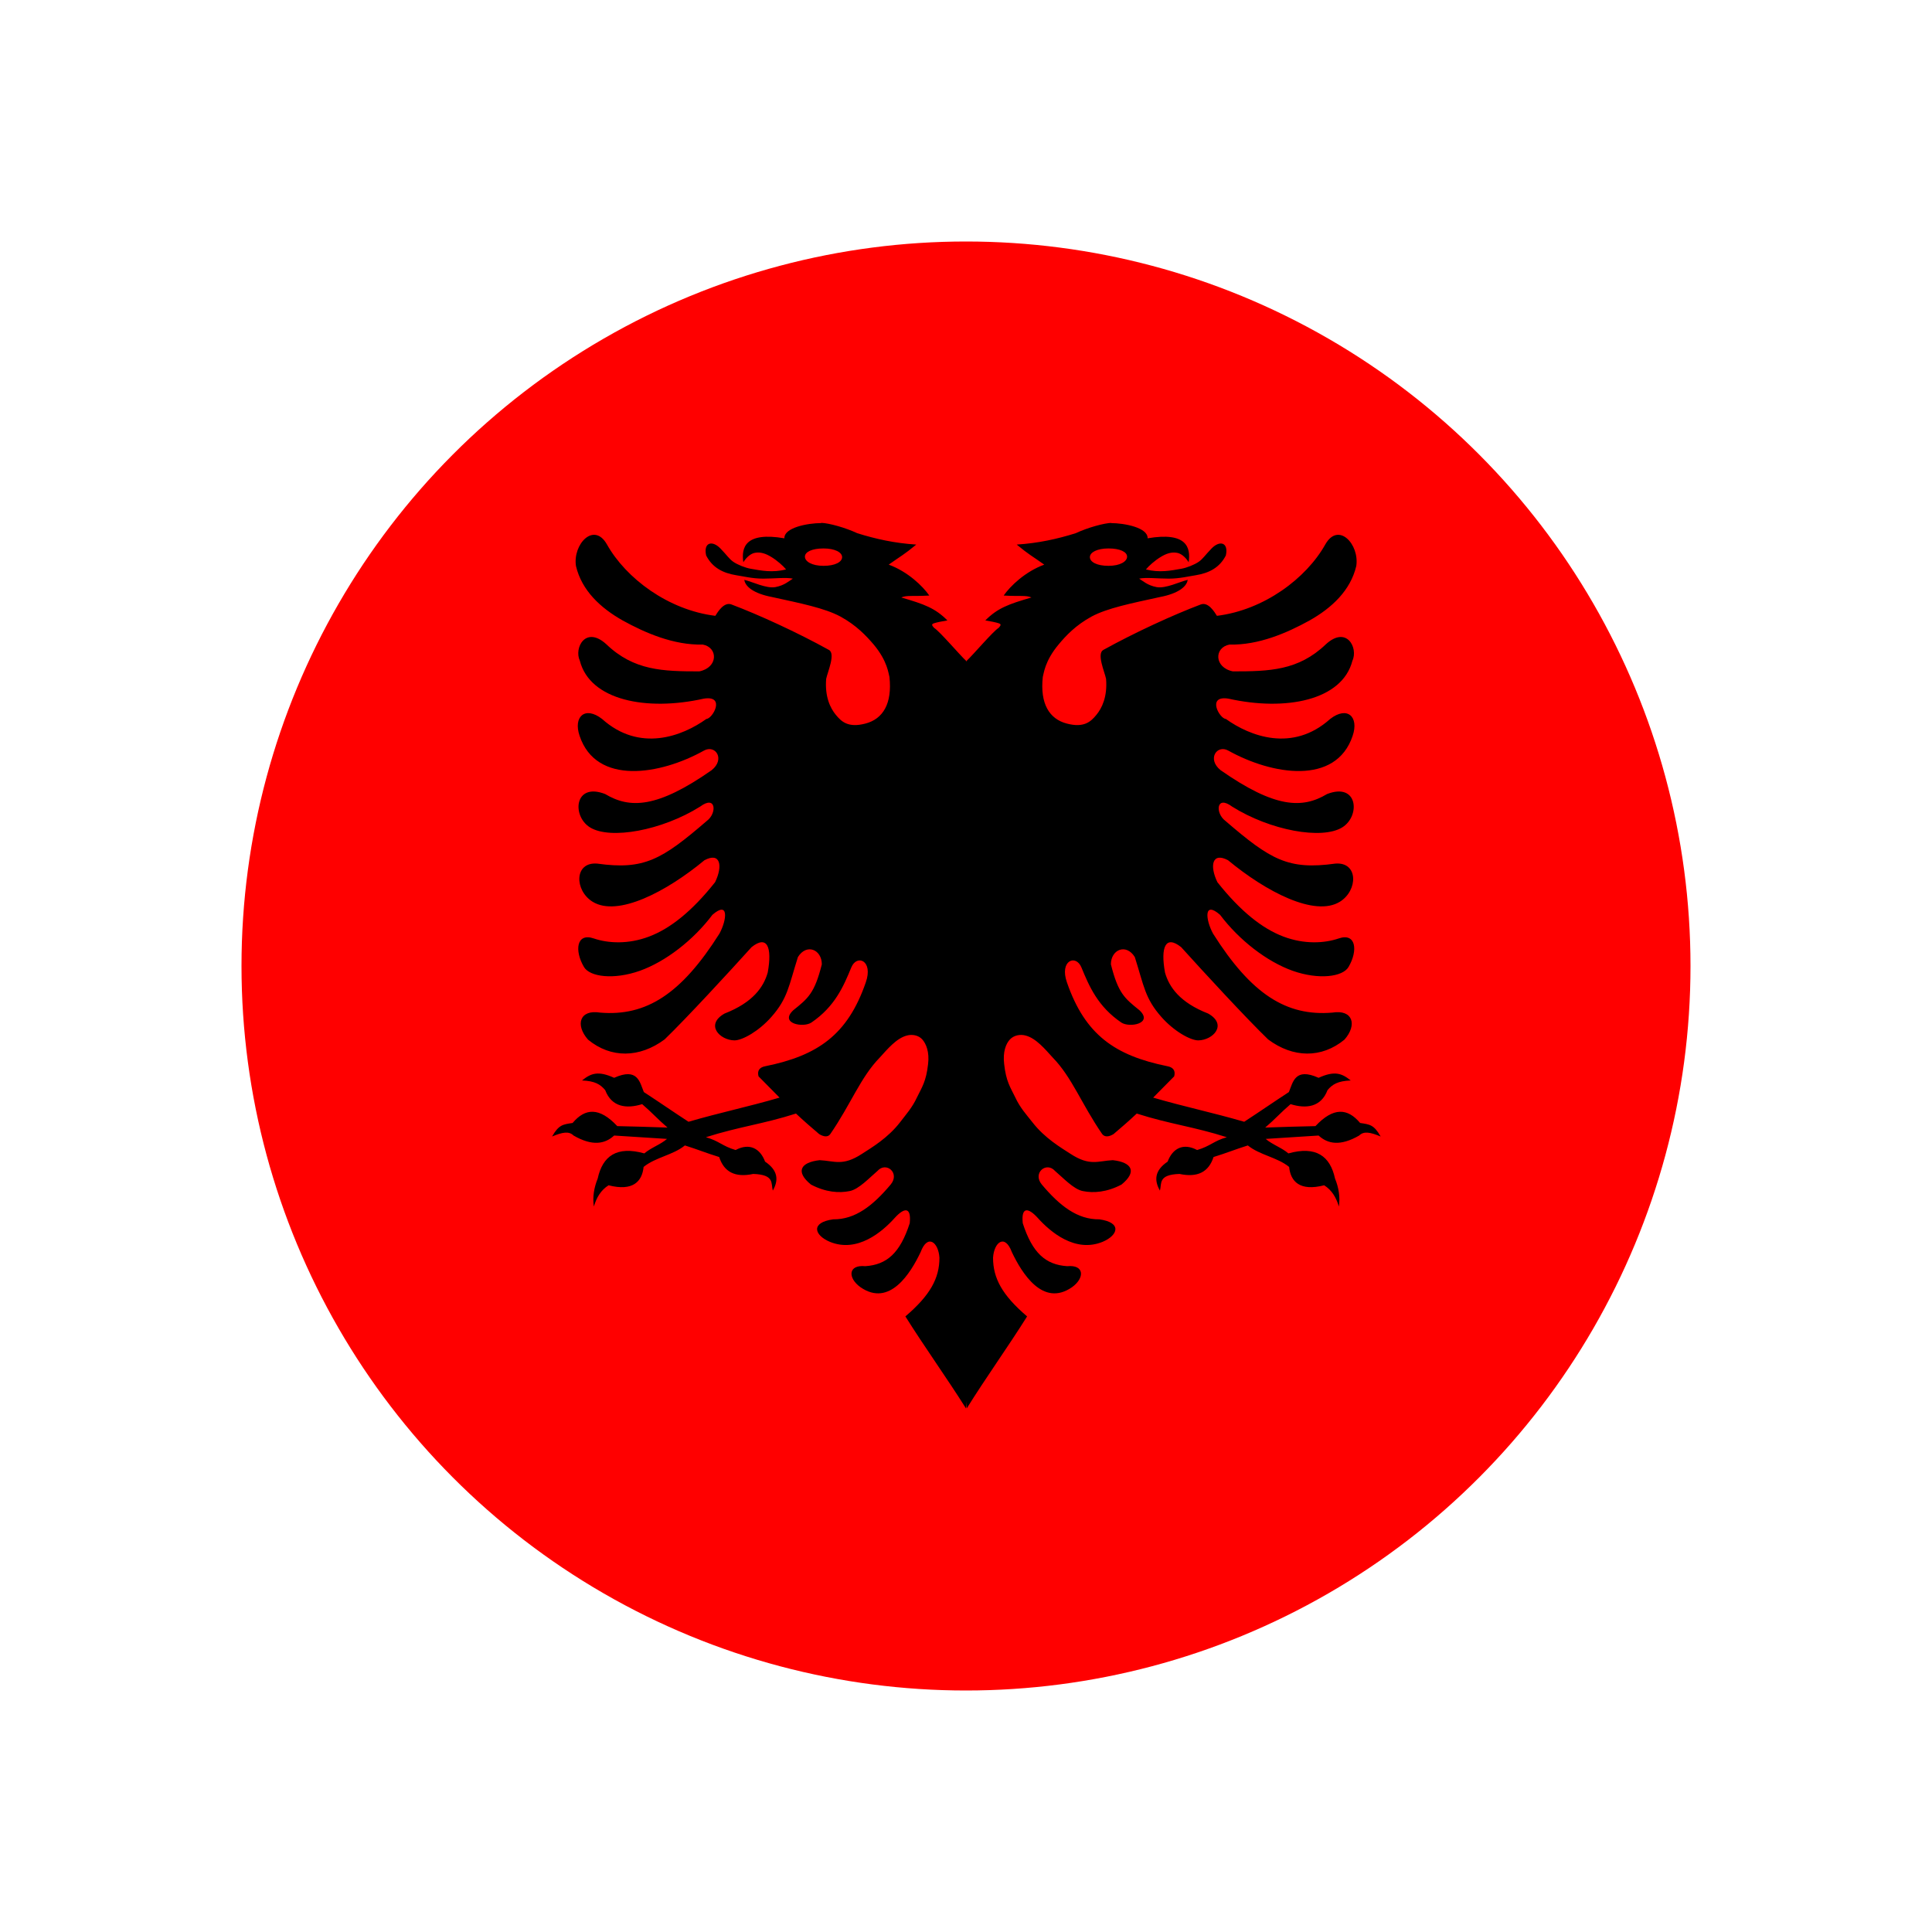 <svg viewBox="0 0 800 800" version="1.1" xmlns:xlink="http://www.w3.org/1999/xlink" xmlns="http://www.w3.org/2000/svg" id="Layer_1">
  
  <defs>
    <style>
      .st0 {
        fill: none;
      }

      .st1 {
        fill: red;
      }

      .st2 {
        clip-path: url(#clippath);
      }
    </style>
    <clipPath id="clippath">
      <circle r="300" cy="400" cx="400" class="st0"></circle>
    </clipPath>
  </defs>
  <g class="st2">
    <g>
      <path d="M-20,100h840v600H-20V100Z" class="st1"></path>
      <path d="M340.1,216.6c-5.8,0-15.5,1.9-15.3,6.3-16.3-2.8-17.9,3.9-17,9.9,1.5-2.4,3.4-3.7,4.9-3.9,2.2-.4,4.4.3,6.8,1.8,2.3,1.4,4.9,3.7,6,5.1-5.7,1.4-10.2.5-14.7-.3-2.2-.4-5.3-1.6-7.2-2.9-1.8-1.3-2.4-2.5-5.3-5.5-3.4-3.5-7.1-2.5-5.9,2.9,2.6,5.1,7,7.3,12.5,8.2,2.7.4,6.6,1.4,11.1,1.4s9.5-.6,12.3,0c-1.6,1-3.5,2.8-7.2,3.5-3.8.7-9.5-2.2-12.9-3,.4,2.9,4.1,5.7,11.4,7.1,11.9,2.6,21.9,4.6,28.4,8.1,6.6,3.6,10.7,8,13.7,11.5,5.9,7,6.2,12.3,6.6,13.5,1.2,11.1-2.7,17.4-9.9,19.3s-10-.8-12.3-3.6-4.6-7.5-4-14.9c.6-2.9,4-10.5,1.1-12-13-7.2-28.9-14.5-40.3-18.8-3.1-1.2-5.7,3.1-6.7,4.7-19.5-2.4-37-15.5-44.9-29.6-5.4-9.5-14.2,0-12.8,9,2.4,10.1,10.1,17.3,19.3,22.5,9.4,5.2,21.2,10.3,33.2,10,6.4,1.2,6.4,9.5-1.4,11.1-15.1,0-27.1-.3-38.5-11.2-8.6-7.9-13.5,1.5-11,6.8,4.2,16.4,27.6,21,51.3,15.7,9.2-1.5,3.7,8.3,1.1,8.4-9.9,7.1-27.6,14-43.2,0-7.1-5.5-12-.9-9.3,7,6.9,20.6,33.4,16.2,51.5,6.1,4.7-2.6,8.9,3.5,3.2,8.1-22.6,15.8-33.9,16-44.1,9.9-12.8-5-13.9,9.1-6.3,13.8,8.4,5.2,29.8,1.3,45.6-8.6,6.7-5,7,2.8,2.8,5.9-18.7,16.1-26,20.4-45.4,17.7-9.6-.8-9.5,11.1-1.9,15.8,10.4,6.4,30.6-4.2,46.3-17.2,6.6-3.5,7.7,2.3,4.4,9.1-9.6,12.1-18.6,19.2-27.3,22.5s-17,2.8-22.9.8c-7.2-2.5-8.1,5-4.1,11.8,2.4,4.1,12.3,5.4,23.1,1.6,10.7-3.8,22.2-12.7,30.1-23.2,6.9-6,6,2.1,2.9,7.8-15.8,25-30.3,34.3-49.4,32.7-8.5-1.4-10.4,5.1-5,11.2,9.5,7.8,21.3,7.6,31.7-.1,9.2-8.9,26.8-28,36-38.2,6.5-5.2,8.6,0,6.7,10.5-1.7,6-6.1,12.4-17.9,17-8.1,4.6-2,11,4.1,11.1,3.3,0,10.1-3.8,15.3-9.7,6.8-7.7,7.2-12.8,11-24.8,3.6-5.8,9.9-3.1,9.9,3-3,12-5.7,14.1-11.8,19-5.9,5.5,4.1,7.4,7.5,5.1,9.7-6.6,13.3-15,16.5-22.8,2.3-5.6,9.2-2.9,6,6.2-7.5,21.7-19.9,30.3-41.6,34.7-2.2.4-3.5,1.7-2.8,4.2,2.9,3,5.8,5.8,8.7,8.8-13.4,3.9-24.3,6.1-37.7,10-6.6-4.3-11.9-8-18.5-12.3-1.7-4.1-2.5-10.3-12.3-5.9-6.6-3-9.6-1.9-13.3,1.1,5.3.2,7.6,1.6,9.6,4,2.7,7.1,8.9,7.8,15.3,5.8,4.1,3.5,6.4,6.2,10.5,9.7-7.7-.3-13.1-.4-20.8-.6-7.4-7.9-13.3-7.5-18.5-1.3-4,.6-5.7.7-8.5,5.6,4.3-1.8,7-2.3,8.9-.4,7.8,4.5,13,3.5,16.8,0,7.6.5,14.4.9,21.9,1.4-2.8,2.4-6.6,3.6-9.4,6-11.4-3.2-17.3,1.1-19.3,10.4-1.5,3.7-2.2,7.6-1.6,11.6,1.1-3.7,2.9-6.8,6.1-8.8,10.1,2.6,13.9-1.6,14.5-7.6,4.9-4,12.2-4.9,17.1-8.9,5.7,1.8,8.4,3,14.2,4.8,2,6.2,6.6,8.6,14.1,7,8.9.3,7.3,3.9,8.1,6.9,2.4-4.2,2.3-8.3-3.2-12-2-5.4-6.4-7.9-12.2-4.8-5.5-1.6-6.9-3.8-12.3-5.3,13.8-4.4,23.5-5.4,37.3-9.8,3.4,3.2,6.2,5.6,9.6,8.5,1.8,1.1,3.6,1.4,4.6,0,8.6-12.5,12.5-23.5,20.5-31.7,3.1-3.4,6.9-8,11.2-9.1,2.1-.6,4.8-.2,6.4,1.6s3,5.2,2.4,10.2c-.8,7.2-2.5,9.5-4.6,13.8-2,4.3-4.5,7-7,10.3-5.1,6.6-11.8,10.5-15.8,13.1-8,5.2-11.3,2.9-17.5,2.6-8,.9-10.1,4.8-3.6,10.1,6.1,3.2,11.6,3.6,16,2.7,3.8-.7,8.3-5.6,11.5-8.3,3.6-4.1,9.5.8,5.5,5.6-7.4,8.8-14.7,14.5-23.8,14.4-9.5,1.3-7.8,6.6-1.4,9.3,11.4,4.7,21.7-4.1,26.9-9.9,4-4.4,6.9-4.6,6.2,2.2-4,12.4-9.5,17.2-18.4,17.8-7.2-.7-7.3,4.9-2,8.7,12.1,8.4,20.8-5.9,24.9-14.5,2.9-7.8,7.4-4.1,7.8,2.3,0,8.5-3.8,15.5-14.1,24.3,7.9,12.6,17.1,25.4,25.1,38.1l24-267.4-24-42.2c-2.5-2.3-11-12.3-13.2-13.6-.8-.9-1.3-1.5-.1-1.9,1.1-.4,3.8-.9,5.6-1.2-5.1-5.1-9.5-6.7-19.1-9.5,2.3-1,4.6-.4,11.6-.8-2.7-3.9-8.9-9.9-16.8-12.8,5.2-3.7,6.2-4,11.4-8.3-9-.6-16.7-2.3-24.4-4.7-4.9-2.3-11.7-4.2-15-4.3h0ZM341,227.1c4.7,0,7.7,1.6,7.7,3.6s-2.9,3.6-7.7,3.6-7.7-1.8-7.7-3.8,3-3.4,7.7-3.4"></path>
      <path d="M459.9,216.6c5.8,0,15.5,1.9,15.3,6.3,16.3-2.8,17.9,3.9,17,9.9-1.5-2.4-3.4-3.7-4.9-3.9-2.2-.4-4.4.3-6.8,1.8-2.3,1.4-4.9,3.7-6,5.1,5.7,1.4,10.2.5,14.7-.3,2.2-.4,5.3-1.6,7.2-2.9,1.8-1.3,2.4-2.5,5.3-5.5,3.4-3.5,7.1-2.5,5.9,2.9-2.6,5.1-7,7.3-12.5,8.2-2.7.4-6.6,1.4-11.1,1.4s-9.5-.6-12.3,0c1.6,1,3.5,2.8,7.2,3.5,3.8.7,9.5-2.2,12.9-3-.4,2.9-4.1,5.7-11.4,7.1-11.9,2.6-21.9,4.6-28.4,8.1-6.6,3.6-10.7,8-13.6,11.5-5.9,7-6.2,12.3-6.6,13.5-1.2,11.1,2.7,17.4,9.9,19.3s10-.8,12.3-3.6,4.6-7.5,4-14.9c-.6-2.9-4-10.5-1.1-12,13-7.2,28.9-14.5,40.3-18.8,3.1-1.2,5.7,3.1,6.7,4.7,19.5-2.4,37-15.5,44.9-29.6,5.4-9.5,14.2,0,12.8,9-2.4,10.1-10.1,17.3-19.3,22.5-9.4,5.2-21.2,10.3-33.2,10-6.4,1.2-6.4,9.5,1.4,11.1,15.1,0,27.1-.3,38.5-11.2,8.6-7.9,13.5,1.5,11,6.8-4.2,16.4-27.6,21-51.3,15.7-9.2-1.5-3.7,8.3-1.1,8.4,9.9,7.1,27.6,14,43.2,0,7.1-5.5,12-.9,9.3,7-6.9,20.6-33.4,16.2-51.5,6.1-4.7-2.6-8.9,3.5-3.2,8.1,22.6,15.8,33.9,16,44.1,9.9,12.8-5,13.9,9.1,6.3,13.8-8.4,5.2-29.8,1.3-45.6-8.6-6.7-5-7,2.8-2.8,5.9,18.7,16.1,26,20.4,45.5,17.7,9.6-.8,9.5,11.1,1.9,15.8-10.4,6.4-30.6-4.2-46.3-17.2-6.6-3.5-7.7,2.3-4.4,9.1,9.6,12.1,18.6,19.2,27.3,22.5,8.7,3.3,17,2.8,22.9.8,7.2-2.5,8.1,5,4.1,11.8-2.4,4.1-12.3,5.4-23.1,1.6-10.7-3.8-22.2-12.7-30.1-23.2-6.9-6-6,2.1-2.9,7.8,15.8,25,30.3,34.3,49.4,32.7,8.5-1.4,10.4,5.1,5,11.2-9.5,7.8-21.3,7.6-31.6-.1-9.2-8.9-26.8-28-36-38.2-6.5-5.2-8.6,0-6.7,10.5,1.7,6,6.1,12.4,17.9,17,8.1,4.6,2,11-4.1,11.1-3.3,0-10.1-3.8-15.3-9.7-6.8-7.7-7.2-12.8-11-24.8-3.6-5.8-9.9-3.1-9.9,3,3,12,5.7,14.1,11.8,19,5.9,5.5-4.1,7.4-7.5,5.1-9.7-6.6-13.3-15-16.5-22.8-2.3-5.6-9.2-2.9-6,6.2,7.5,21.7,19.9,30.3,41.6,34.7,2.2.4,3.5,1.7,2.8,4.2-2.9,3-5.8,5.8-8.7,8.8,13.4,3.9,24.3,6.1,37.7,10,6.6-4.3,11.9-8,18.5-12.3,1.7-4.1,2.5-10.3,12.3-5.9,6.6-3,9.6-1.9,13.3,1.1-5.3.2-7.6,1.6-9.6,4-2.7,7.1-8.9,7.8-15.3,5.8-4.1,3.5-6.4,6.2-10.5,9.7,7.7-.3,13.1-.4,20.8-.6,7.4-7.9,13.3-7.5,18.5-1.3,4,.6,5.7.7,8.5,5.6-4.3-1.8-7-2.3-8.9-.4-7.8,4.5-13,3.5-16.8,0-7.6.5-14.4.9-21.9,1.4,2.8,2.4,6.6,3.6,9.4,6,11.4-3.2,17.3,1.1,19.3,10.4,1.5,3.7,2.2,7.6,1.6,11.6-1.1-3.7-2.9-6.8-6.1-8.8-10.1,2.6-13.9-1.6-14.5-7.6-4.9-4-12.2-4.9-17.1-8.9-5.7,1.8-8.4,3-14.2,4.8-2,6.2-6.6,8.6-14.1,7-8.9.3-7.3,3.9-8.1,6.9-2.4-4.2-2.3-8.3,3.2-12,2-5.4,6.4-7.9,12.2-4.8,5.5-1.6,6.9-3.8,12.3-5.3-13.8-4.4-23.5-5.4-37.3-9.8-3.4,3.2-6.2,5.6-9.6,8.5-1.8,1.1-3.6,1.4-4.7,0-8.6-12.5-12.5-23.5-20.5-31.7-3.1-3.4-6.9-8-11.2-9.1-2.1-.6-4.8-.2-6.5,1.6s-3,5.2-2.4,10.2c.8,7.2,2.5,9.5,4.6,13.8,2,4.3,4.5,7,7.1,10.3,5.1,6.6,11.8,10.5,15.8,13.1,8,5.2,11.3,2.9,17.5,2.6,8,.9,10.1,4.8,3.6,10.1-6.1,3.2-11.6,3.6-16,2.7-3.8-.7-8.3-5.6-11.5-8.3-3.6-4.1-9.5.8-5.5,5.6,7.4,8.8,14.7,14.5,23.8,14.4,9.5,1.3,7.8,6.6,1.4,9.3-11.4,4.7-21.7-4.1-26.9-9.9-4-4.4-6.9-4.6-6.2,2.2,4,12.4,9.5,17.2,18.4,17.8,7.2-.7,7.3,4.9,2,8.7-12.1,8.4-20.8-5.9-24.9-14.5-2.9-7.8-7.4-4.1-7.8,2.3,0,8.5,3.8,15.5,14.1,24.3-7.9,12.6-17.1,25.4-25,38.1l-24-267.4,24-42.2c2.5-2.3,11-12.3,13.2-13.6.8-.9,1.3-1.5.1-1.9-1.1-.4-3.8-.9-5.6-1.2,5.1-5.1,9.5-6.7,19.1-9.5-2.3-1-4.6-.4-11.5-.8,2.7-3.9,8.9-9.9,16.8-12.8-5.2-3.7-6.2-4-11.4-8.3,9-.6,16.7-2.3,24.4-4.7,4.9-2.3,11.7-4.2,15-4.3h-.5,0ZM459,227.1c-4.7,0-7.7,1.6-7.7,3.6s2.9,3.6,7.7,3.6,7.7-1.8,7.7-3.8-3-3.4-7.7-3.4"></path>
    </g>
  </g>
</svg>